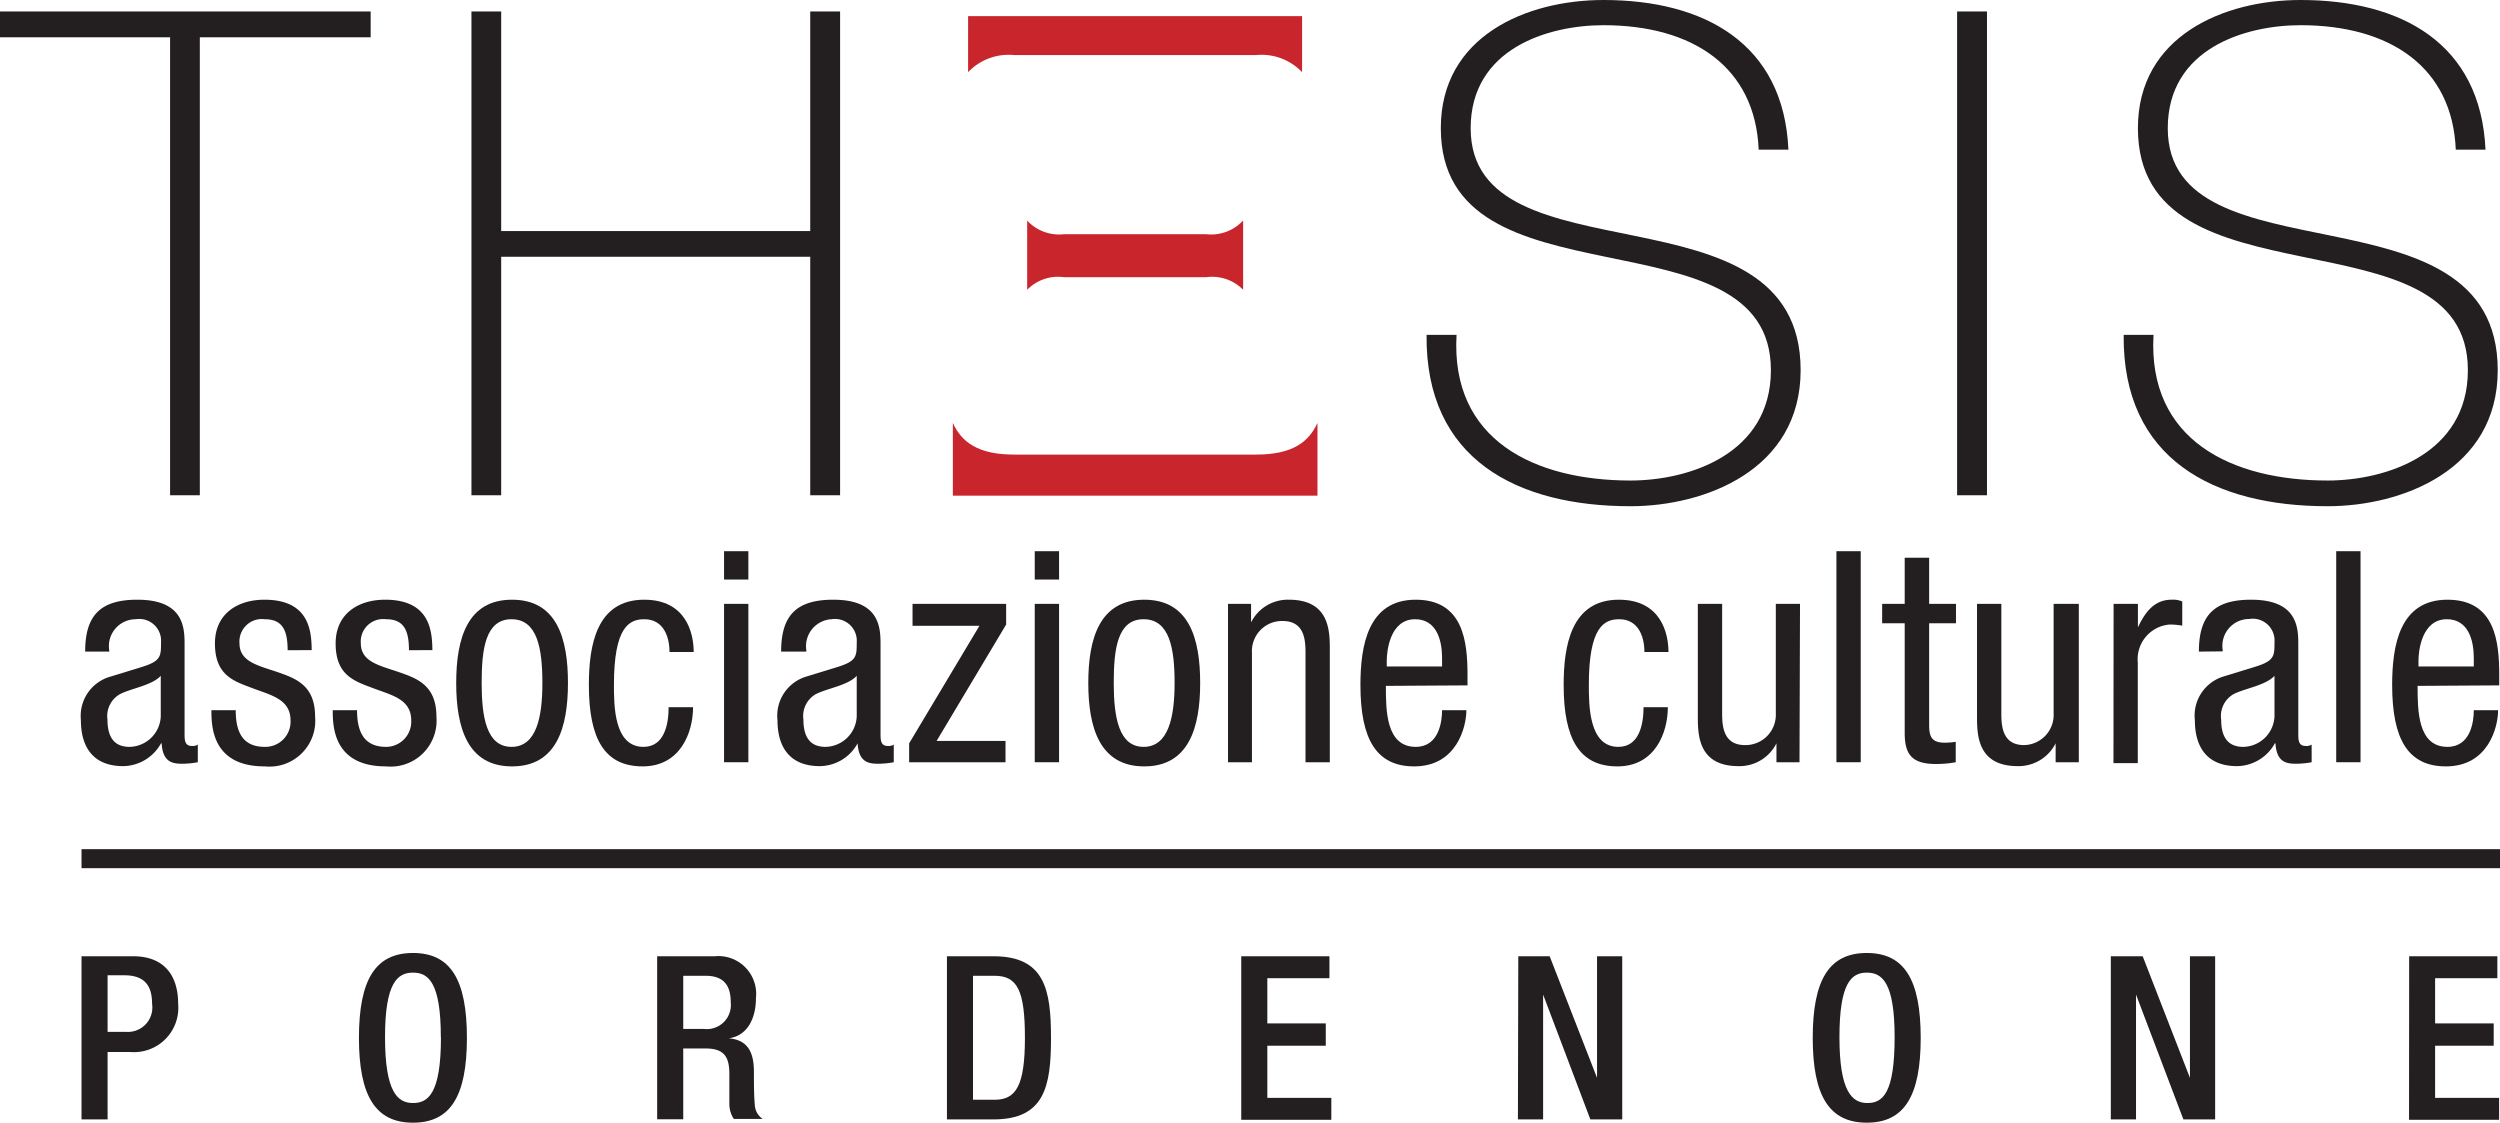 <svg xmlns="http://www.w3.org/2000/svg" viewBox="0 0 198.43 89.11"><defs><style>.cls-1{fill:#c9252c;}.cls-2{fill:#231f20;}</style></defs><title>Asset 1</title><g id="Layer_2" data-name="Layer 2"><g id="Livello_1" data-name="Livello 1"><path class="cls-1" d="M99.71,36.08c2.88,0,4.17-1,4.86-2.51v5.77H75.63V33.57c.69,1.52,2,2.51,4.85,2.51H99.71"/><path class="cls-1" d="M103.35,1.28V5.73a4.43,4.43,0,0,0-3.64-1.36H80.48a4.43,4.43,0,0,0-3.64,1.36V1.28h26.51"/><path class="cls-1" d="M95.75,18.59a3.44,3.44,0,0,0,2.92-1.09V23A3.45,3.45,0,0,0,95.75,22H84.45A3.43,3.43,0,0,0,81.53,23V17.51a3.46,3.46,0,0,0,2.92,1.08h11.3"/><polyline class="cls-2" points="0 2.96 0 0.91 29.42 0.91 29.42 2.96 15.86 2.96 15.86 39.31 13.5 39.31 13.5 2.96 0 2.96"/><polyline class="cls-2" points="39.78 20.38 39.78 39.31 37.42 39.31 37.42 0.91 39.78 0.91 39.78 18.34 64.31 18.34 64.31 0.91 66.68 0.91 66.68 39.31 64.31 39.31 64.31 20.38 39.78 20.38"/><path class="cls-2" d="M139.59,11.88C139.32,5.32,134.37,2,127.27,2c-4.35,0-10.54,1.83-10.54,8.18,0,6.18,6.56,7.21,13.07,8.55s13.12,3,13.12,10.65c0,7.95-7.64,10.8-13.5,10.8-9,0-16.29-3.71-16.19-13.6h2.38c-.49,8.38,6.23,11.56,13.81,11.56,4.63,0,11.14-2.09,11.14-8.76,0-6.51-6.57-7.64-13.13-9s-13.07-2.89-13.07-10.21S121.19,0,127.27,0c8,0,14.31,3.44,14.68,11.88h-2.36"/><rect class="cls-2" x="155.34" y="0.91" width="2.37" height="38.4"/><path class="cls-2" d="M194.92,11.88C194.65,5.32,189.7,2,182.6,2c-4.36,0-10.54,1.83-10.54,8.18,0,6.18,6.56,7.21,13.06,8.55s13.13,3,13.13,10.65c0,7.95-7.63,10.8-13.5,10.8-9,0-16.29-3.71-16.19-13.6h2.37c-.48,8.38,6.24,11.56,13.82,11.56,4.62,0,11.13-2.09,11.13-8.76,0-6.51-6.56-7.64-13.12-9s-13.07-2.89-13.07-10.21S176.53,0,182.6,0c8,0,14.3,3.44,14.68,11.88h-2.36"/><path class="cls-2" d="M6.76,51.72c0-2.86,1.19-4.12,4.14-4.12,3.75,0,3.75,2.29,3.75,3.61v7c0,.52,0,1,.59,1a.76.76,0,0,0,.46-.11v1.4a7.19,7.19,0,0,1-1.13.12c-.73,0-1.65,0-1.74-1.62h-.05a3.48,3.48,0,0,1-3,1.81c-2.3,0-3.36-1.41-3.36-3.66A3.24,3.24,0,0,1,8.78,53.7l2.6-.8c1.4-.45,1.4-.85,1.4-1.9a1.73,1.73,0,0,0-2-1.85,2.13,2.13,0,0,0-2.11,2.46v.11Zm6,1.92c-.71.78-2.41,1-3.28,1.48a2,2,0,0,0-.95,2c0,1.26.44,2.16,1.75,2.16a2.53,2.53,0,0,0,2.48-2.4Z"/><path class="cls-2" d="M22.83,51.61c0-1.6-.42-2.46-1.82-2.46a1.78,1.78,0,0,0-2,1.92c0,1.47,1.52,1.76,3,2.27s3,1.06,3,3.54a3.64,3.64,0,0,1-4,3.95c-4.18,0-4.23-3.17-4.23-4.46h1.93c0,1.52.41,2.91,2.3,2.91a2,2,0,0,0,2.05-2.09c0-1.69-1.52-2-3-2.56s-3-1-3-3.56c0-2.35,1.79-3.47,3.93-3.47,3.59,0,3.73,2.53,3.75,4Z"/><path class="cls-2" d="M32.46,51.61c0-1.6-.42-2.46-1.82-2.46a1.78,1.78,0,0,0-2,1.92c0,1.47,1.52,1.76,3,2.27s3,1.06,3,3.54a3.65,3.65,0,0,1-4,3.95c-4.18,0-4.23-3.17-4.23-4.46h1.93c0,1.52.42,2.91,2.3,2.91a2,2,0,0,0,2-2.09c0-1.69-1.52-2-3-2.56s-3-1-3-3.56c0-2.35,1.79-3.47,3.93-3.47,3.59,0,3.73,2.53,3.75,4Z"/><path class="cls-2" d="M40.64,47.6c3.56,0,4.44,3.07,4.44,6.61s-.9,6.62-4.44,6.62-4.43-3.08-4.43-6.62S37.1,47.6,40.64,47.6Zm2.41,6.61c0-2.72-.39-5.06-2.45-5.06s-2.37,2.34-2.37,5.06.39,5.07,2.37,5.07S43.05,56.93,43.05,54.21Z"/><path class="cls-2" d="M53.14,51.75c0-1.22-.48-2.6-2-2.6-1.19,0-2.41.6-2.41,5.2,0,1.65,0,4.93,2.34,4.93,1.66,0,2-1.78,2-3.15h1.94c0,2-1,4.7-4,4.7s-4.27-2.14-4.27-6.46c0-3.14.59-6.77,4.39-6.77,3.35,0,3.93,2.69,3.93,4.15Z"/><path class="cls-2" d="M57.47,43.75H59.4V46H57.47Zm0,4.18H59.4V60.5H57.47Z"/><path class="cls-2" d="M62,51.72c0-2.86,1.19-4.12,4.14-4.12,3.75,0,3.75,2.29,3.75,3.61v7c0,.52,0,1,.59,1a.76.76,0,0,0,.46-.11v1.4a7.19,7.19,0,0,1-1.13.12c-.73,0-1.65,0-1.74-1.62h0a3.46,3.46,0,0,1-3,1.81c-2.3,0-3.36-1.41-3.36-3.66A3.24,3.24,0,0,1,64,53.7l2.6-.8C68,52.45,68,52.05,68,51a1.73,1.73,0,0,0-2-1.85A2.14,2.14,0,0,0,64,51.61v.11ZM68,53.64c-.71.78-2.41,1-3.29,1.48a2,2,0,0,0-.94,2c0,1.26.44,2.16,1.75,2.16A2.53,2.53,0,0,0,68,56.88Z"/><path class="cls-2" d="M72.43,47.93h7.43v1.64l-5.52,9.24h5.47V60.5H72.16V59l5.58-9.33H72.43Z"/><path class="cls-2" d="M82.13,43.75h1.93V46H82.13Zm0,4.18h1.93V60.5H82.13Z"/><path class="cls-2" d="M90.82,47.6c3.56,0,4.44,3.07,4.44,6.61s-.9,6.62-4.44,6.62-4.44-3.08-4.44-6.62S87.28,47.6,90.82,47.6Zm2.41,6.61c0-2.72-.39-5.06-2.46-5.06s-2.37,2.34-2.37,5.06.4,5.07,2.37,5.07S93.23,56.93,93.23,54.21Z"/><path class="cls-2" d="M97.47,47.93H99.3V49.4h0a3.26,3.26,0,0,1,3-1.8c3.25,0,3.25,2.51,3.25,4V60.5h-1.93V51.82c0-1-.07-2.53-1.82-2.53a2.39,2.39,0,0,0-2.43,2.53V60.5H97.47Z"/><path class="cls-2" d="M110,54.44c0,1.93,0,4.84,2.37,4.84,1.84,0,2.09-2,2.09-2.91h1.93c0,1.34-.78,4.46-4.14,4.46-3,0-4.27-2.14-4.27-6.46,0-3.14.6-6.77,4.39-6.77s4.11,3.35,4.11,6v.8Zm4.46-1.54v-.68c0-1.41-.44-3.07-2.14-3.07-2,0-2.25,2.53-2.25,3.28v.47Z"/><path class="cls-2" d="M130.52,51.75c0-1.22-.48-2.6-2-2.6-1.19,0-2.41.6-2.41,5.2,0,1.65,0,4.93,2.34,4.93,1.66,0,2-1.78,2-3.15h1.93c0,2-1,4.7-4,4.7s-4.27-2.14-4.27-6.46c0-3.14.6-6.77,4.38-6.77,3.36,0,3.94,2.69,3.94,4.15Z"/><path class="cls-2" d="M142.83,60.5H141V59H141a3.28,3.28,0,0,1-3,1.81c-3.24,0-3.24-2.52-3.24-4V47.93h1.93V56.6c0,1,.07,2.54,1.82,2.54a2.41,2.41,0,0,0,2.44-2.54V47.93h1.92Z"/><path class="cls-2" d="M145.76,43.75h1.93V60.5h-1.93Z"/><path class="cls-2" d="M151.18,44.27h1.94v3.66h2.13v1.54h-2.13v8.07c0,1,.25,1.41,1.26,1.41a6.48,6.48,0,0,0,.85-.07V60.5a8.62,8.62,0,0,1-1.57.14c-2,0-2.48-.85-2.48-2.49V49.47h-1.79V47.93h1.79Z"/><path class="cls-2" d="M165,60.5h-1.84V59h0a3.3,3.3,0,0,1-3,1.81c-3.24,0-3.24-2.52-3.24-4V47.93h1.93V56.6c0,1,.07,2.54,1.81,2.54A2.4,2.4,0,0,0,163,56.6V47.93H165Z"/><path class="cls-2" d="M167.76,47.93h1.93V49.8h0c.56-1.19,1.29-2.2,2.67-2.2a1.84,1.84,0,0,1,.85.14v1.92a5.52,5.52,0,0,0-1-.09,2.76,2.76,0,0,0-2.53,3v8h-1.93Z"/><path class="cls-2" d="M174.53,51.72c0-2.86,1.2-4.12,4.14-4.12,3.75,0,3.75,2.29,3.75,3.61v7c0,.52,0,1,.6,1a.76.76,0,0,0,.46-.11v1.4a7.35,7.35,0,0,1-1.13.12c-.73,0-1.65,0-1.74-1.62h-.05a3.48,3.48,0,0,1-3,1.81c-2.3,0-3.35-1.41-3.35-3.66a3.24,3.24,0,0,1,2.32-3.47l2.6-.8c1.4-.45,1.4-.85,1.4-1.9a1.73,1.73,0,0,0-2-1.85,2.13,2.13,0,0,0-2.11,2.46v.11Zm6,1.92c-.71.78-2.41,1-3.29,1.48a2,2,0,0,0-.94,2c0,1.26.44,2.16,1.75,2.16a2.53,2.53,0,0,0,2.48-2.4Z"/><path class="cls-2" d="M185.43,43.75h1.93V60.5h-1.93Z"/><path class="cls-2" d="M191.89,54.44c0,1.93,0,4.84,2.37,4.84,1.84,0,2.09-2,2.09-2.91h1.93c0,1.34-.78,4.46-4.14,4.46-3,0-4.27-2.14-4.27-6.46,0-3.14.59-6.77,4.39-6.77s4.11,3.35,4.11,6v.8Zm4.46-1.54v-.68c0-1.41-.44-3.07-2.14-3.07-2,0-2.25,2.53-2.25,3.28v.47Z"/><rect class="cls-2" x="6.47" y="67.4" width="191.96" height="1.51"/><path class="cls-2" d="M6.47,75.9h4.1c2.48,0,3.57,1.55,3.57,3.77a3.52,3.52,0,0,1-3.79,3.83H8.54v5.35H6.47Zm2.07,6H10a1.94,1.94,0,0,0,2.07-2.23c0-1.4-.56-2.26-2.21-2.26H8.54Z"/><path class="cls-2" d="M28.49,82.38c0-4.63,1.31-6.74,4.29-6.74s4.28,2.11,4.28,6.74-1.31,6.73-4.28,6.73S28.49,87,28.49,82.38Zm6.5-.06c0-4.36-1-5.12-2.21-5.12s-2.22.76-2.22,5.12,1,5.23,2.22,5.23S35,86.77,35,82.32Z"/><path class="cls-2" d="M52.16,75.9h4.57A3,3,0,0,1,60,79.23c0,1.67-.73,3-2.16,3.18v0c1.3.12,2,.83,2,2.65,0,.85,0,1.85.07,2.63a1.43,1.43,0,0,0,.62,1.12H58.24a2.19,2.19,0,0,1-.35-1.14c0-.38,0-.78,0-1.16s0-.82,0-1.29c0-1.42-.49-2-1.89-2H54.23v5.62H52.16Zm3.72,5.77A1.91,1.91,0,0,0,58,79.56c0-1.38-.58-2.11-2-2.11H54.23v4.22Z"/><path class="cls-2" d="M75.16,75.9h3.69c4.07,0,4.57,2.64,4.57,6.48s-.5,6.47-4.57,6.47H75.16Zm2.07,11.39h1.71c1.71,0,2.41-1.12,2.41-4.91s-.61-4.93-2.41-4.93H77.23Z"/><path class="cls-2" d="M98.52,75.9h7v1.74h-4.93v3.59h4.64V83h-4.64v4.14h5.08v1.74H98.52Z"/><path class="cls-2" d="M120.51,75.9H123l3.76,9.65h0V75.9h2V88.85h-2.53l-3.75-9.91h0v9.91h-2Z"/><path class="cls-2" d="M143.88,82.38c0-4.63,1.31-6.74,4.29-6.74s4.28,2.11,4.28,6.74-1.31,6.73-4.28,6.73S143.88,87,143.88,82.38Zm6.5-.06c0-4.36-1-5.12-2.21-5.12S146,78,146,82.32s1,5.23,2.22,5.23S150.38,86.77,150.38,82.32Z"/><path class="cls-2" d="M167.54,75.9h2.53l3.75,9.65h0V75.9h2V88.85H173.3l-3.76-9.91h0v9.91h-2Z"/><path class="cls-2" d="M191.22,75.9h7v1.74h-4.94v3.59h4.65V83h-4.65v4.14h5.08v1.74h-7.15Z"/></g></g></svg>